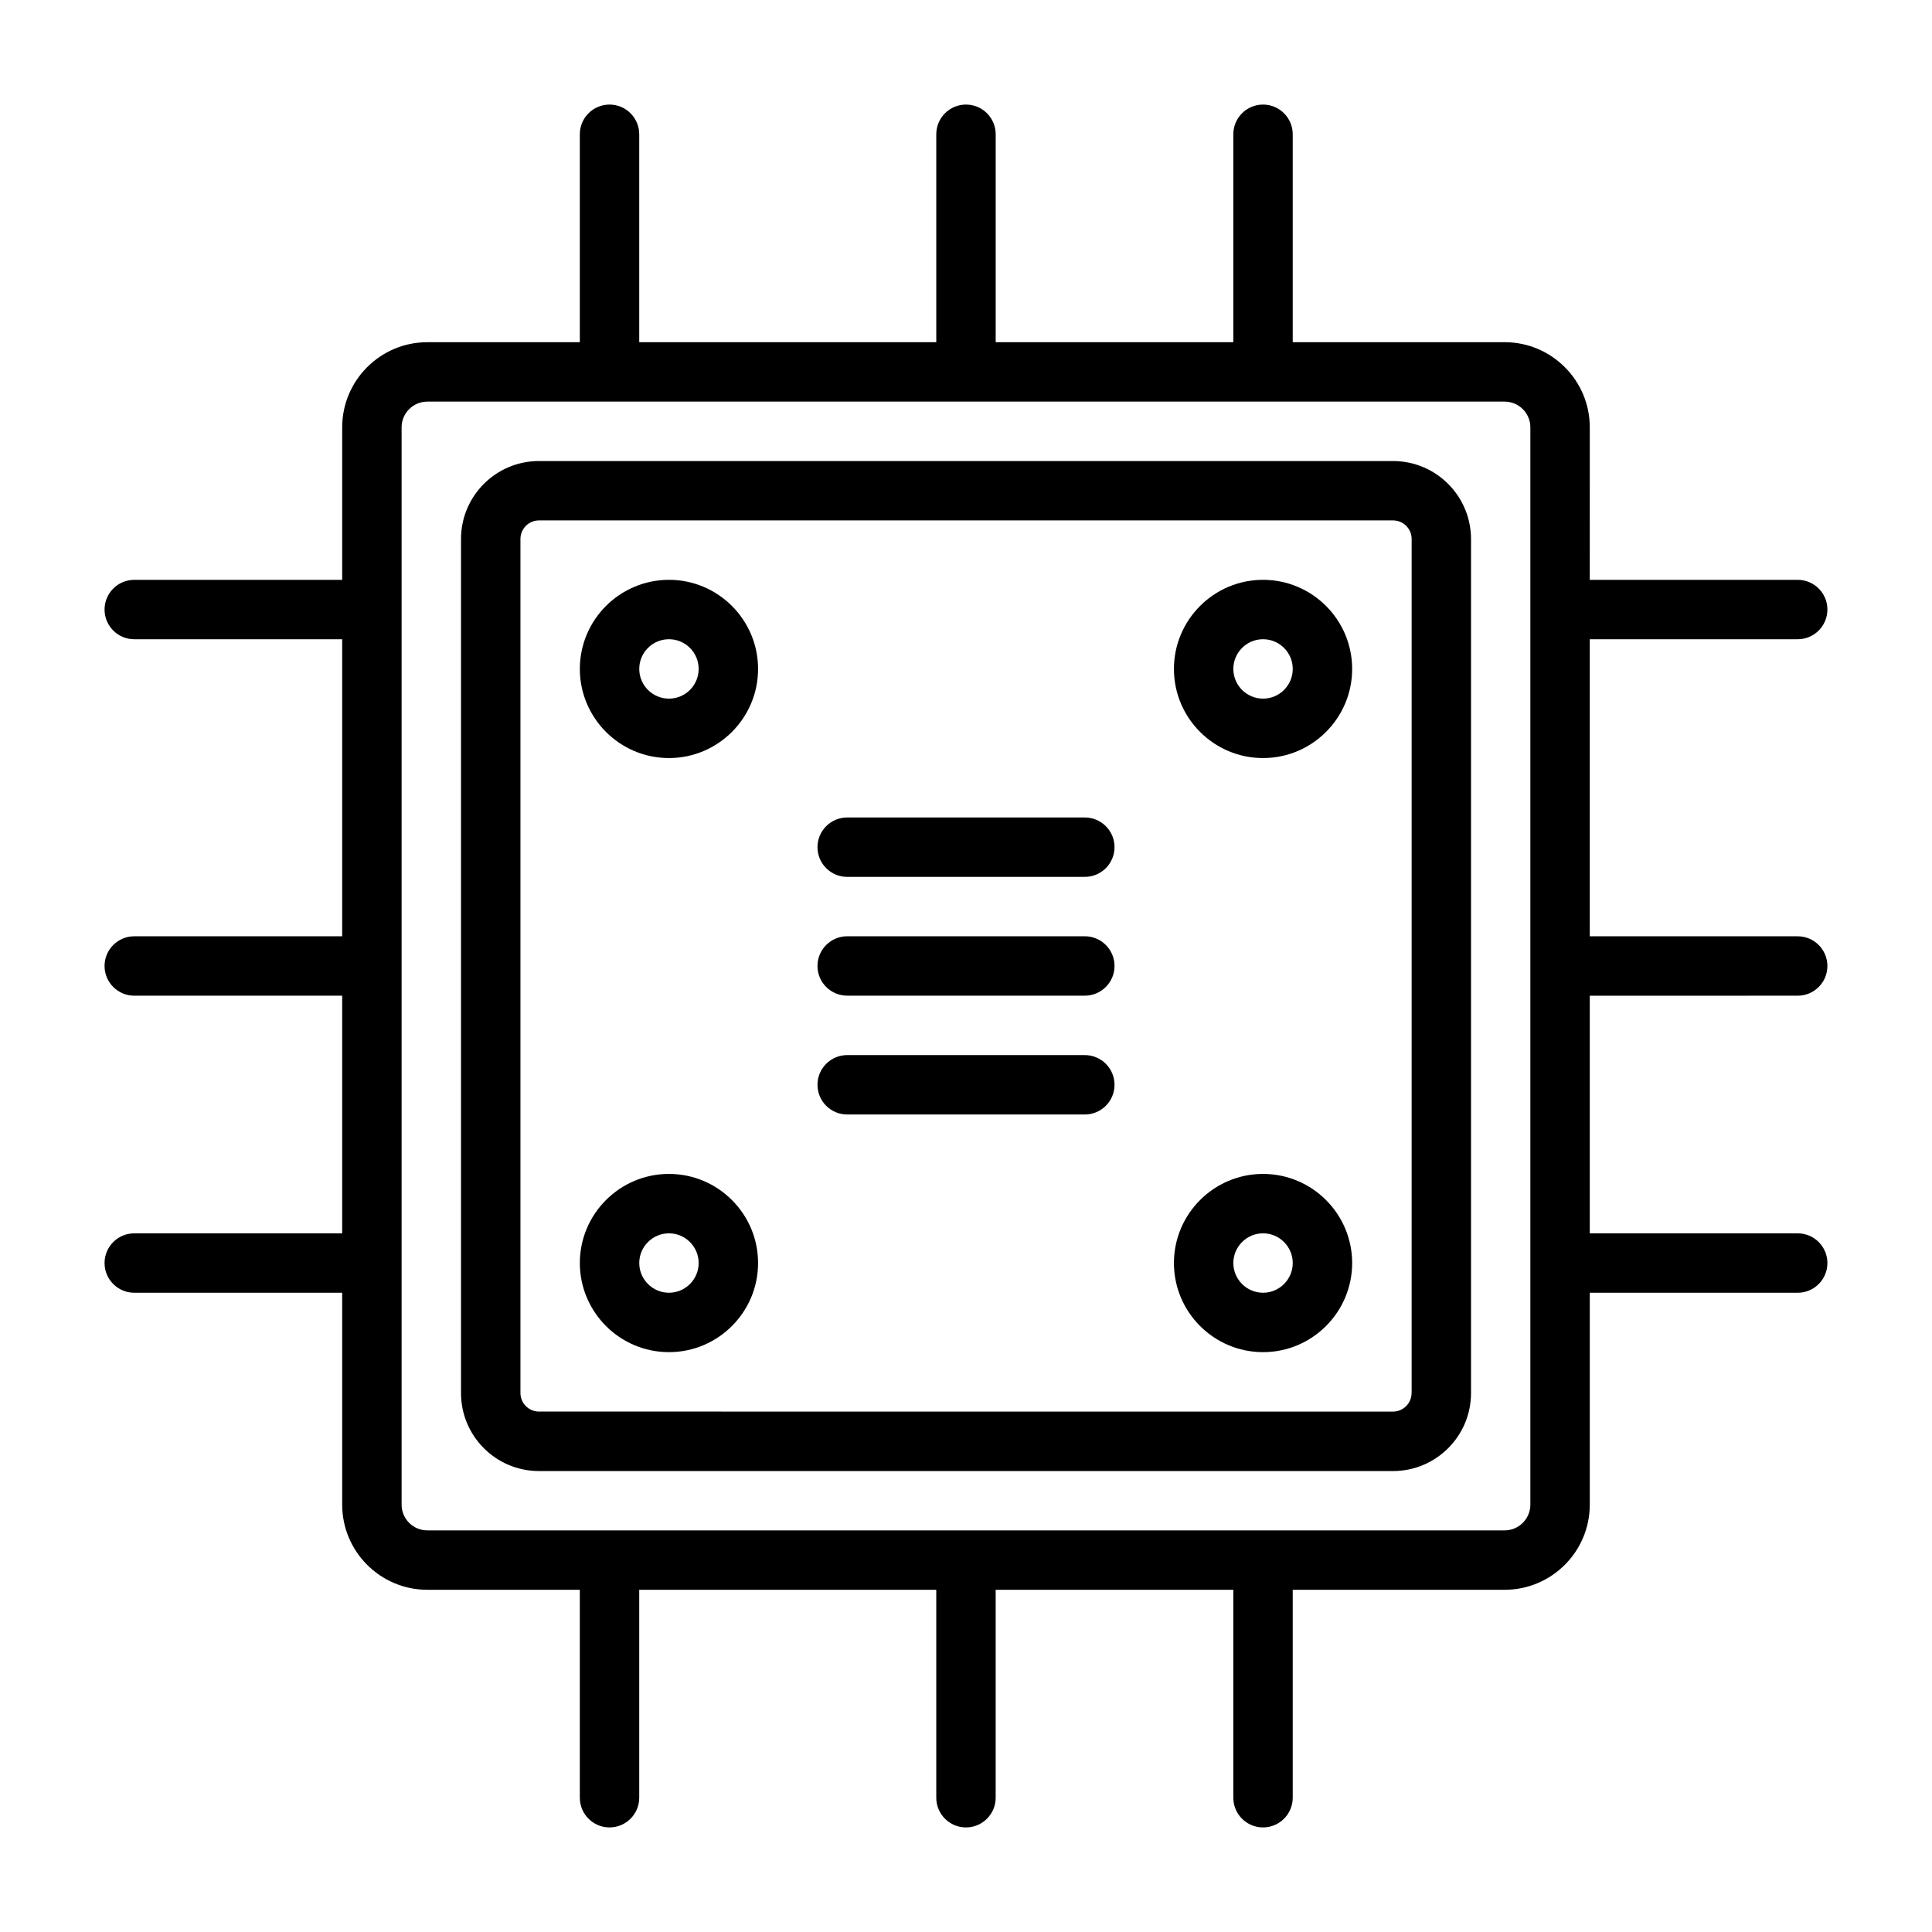 <?xml version="1.0" encoding="UTF-8"?>
<!-- Uploaded to: ICON Repo, www.svgrepo.com, Generator: ICON Repo Mixer Tools -->
<svg fill="#000000" width="800px" height="800px" version="1.1" viewBox="144 144 512 512" xmlns="http://www.w3.org/2000/svg">
 <g>
  <path d="m620.41 407.87c4.344 0 7.871-3.527 7.871-7.871s-3.527-7.871-7.871-7.871h-55.105v-78.719l55.105-0.004c4.344 0 7.871-3.527 7.871-7.871 0.004-4.348-3.523-7.871-7.871-7.871h-55.105l0.004-40.418c0-12.438-10.125-22.562-22.562-22.562l-56.16 0.004v-55.105c0-4.344-3.527-7.871-7.871-7.871s-7.871 3.527-7.871 7.871v55.105h-62.977v-55.105c0-4.344-3.527-7.871-7.871-7.871-4.348 0-7.875 3.527-7.875 7.871v55.105h-78.719v-55.105c0-4.344-3.527-7.871-7.871-7.871-4.348 0-7.871 3.527-7.871 7.871v55.105h-40.418c-12.438 0-22.559 10.121-22.559 22.559v40.418h-55.105c-4.344 0-7.871 3.527-7.871 7.871s3.527 7.871 7.871 7.871h55.105v78.719h-55.105c-4.344 0-7.871 3.527-7.871 7.871s3.527 7.871 7.871 7.871h55.105v62.977l-55.105 0.004c-4.344 0-7.871 3.527-7.871 7.871s3.527 7.871 7.871 7.871h55.105v56.16c0 12.438 10.125 22.562 22.562 22.562h40.414v55.102c0 4.344 3.527 7.871 7.871 7.871s7.871-3.527 7.871-7.871v-55.105h78.719v55.105c0 4.344 3.527 7.871 7.871 7.871s7.871-3.527 7.871-7.871v-55.105h62.977l0.004 55.105c0 4.344 3.527 7.871 7.871 7.871s7.871-3.527 7.871-7.871v-55.105h56.16c12.438 0 22.562-10.125 22.562-22.562v-56.156h55.102c4.344 0 7.871-3.527 7.871-7.871s-3.527-7.871-7.871-7.871h-55.105v-62.977zm-70.848 134.88c0 3.746-3.055 6.816-6.816 6.816h-285.5c-3.762 0-6.816-3.055-6.816-6.816v-285.5c0-3.762 3.055-6.816 6.816-6.816h285.5c3.762 0 6.816 3.055 6.816 6.816z"/>
  <path d="m513.17 266.18h-226.34c-11.402 0-20.656 9.254-20.656 20.656v226.35c0 11.398 9.258 20.656 20.656 20.656h226.35c11.383 0 20.656-9.258 20.656-20.656v-226.35c-0.016-11.402-9.273-20.656-20.672-20.656zm4.91 246.99c0 2.707-2.203 4.914-4.914 4.914l-226.33-0.004c-2.711 0-4.914-2.203-4.914-4.91v-226.34c0-2.711 2.203-4.914 4.914-4.914h226.35c2.707 0 4.914 2.203 4.914 4.914l-0.004 226.34z"/>
  <path d="m321.28 297.66c-13.02 0-23.617 10.598-23.617 23.617s10.598 23.617 23.617 23.617c13.02 0 23.617-10.598 23.617-23.617 0-13.023-10.598-23.617-23.617-23.617zm0 31.484c-4.344 0-7.871-3.527-7.871-7.871s3.527-7.871 7.871-7.871 7.871 3.527 7.871 7.871c0 4.348-3.523 7.871-7.871 7.871z"/>
  <path d="m478.72 297.66c-13.02 0-23.617 10.598-23.617 23.617s10.598 23.617 23.617 23.617 23.617-10.598 23.617-23.617c0-13.023-10.598-23.617-23.617-23.617zm0 31.484c-4.344 0-7.871-3.527-7.871-7.871s3.527-7.871 7.871-7.871 7.871 3.527 7.871 7.871c0 4.348-3.527 7.871-7.871 7.871z"/>
  <path d="m321.28 455.1c-13.02 0-23.617 10.598-23.617 23.617s10.598 23.617 23.617 23.617c13.02 0 23.617-10.598 23.617-23.617s-10.598-23.617-23.617-23.617zm0 31.488c-4.344 0-7.871-3.543-7.871-7.871s3.527-7.871 7.871-7.871 7.871 3.543 7.871 7.871-3.523 7.871-7.871 7.871z"/>
  <path d="m478.72 455.1c-13.02 0-23.617 10.598-23.617 23.617s10.598 23.617 23.617 23.617 23.617-10.598 23.617-23.617-10.598-23.617-23.617-23.617zm0 31.488c-4.344 0-7.871-3.543-7.871-7.871s3.527-7.871 7.871-7.871 7.871 3.543 7.871 7.871-3.527 7.871-7.871 7.871z"/>
  <path d="m431.49 360.64h-62.977c-4.344 0-7.871 3.527-7.871 7.871s3.527 7.871 7.871 7.871h62.977c4.344 0 7.871-3.527 7.871-7.871s-3.527-7.871-7.871-7.871z"/>
  <path d="m431.49 392.12h-62.977c-4.344 0-7.871 3.527-7.871 7.871s3.527 7.871 7.871 7.871h62.977c4.344 0 7.871-3.527 7.871-7.871s-3.527-7.871-7.871-7.871z"/>
  <path d="m431.49 423.61h-62.977c-4.344 0-7.871 3.527-7.871 7.871s3.527 7.871 7.871 7.871h62.977c4.344 0 7.871-3.527 7.871-7.871s-3.527-7.871-7.871-7.871z"/>
 </g>
</svg>